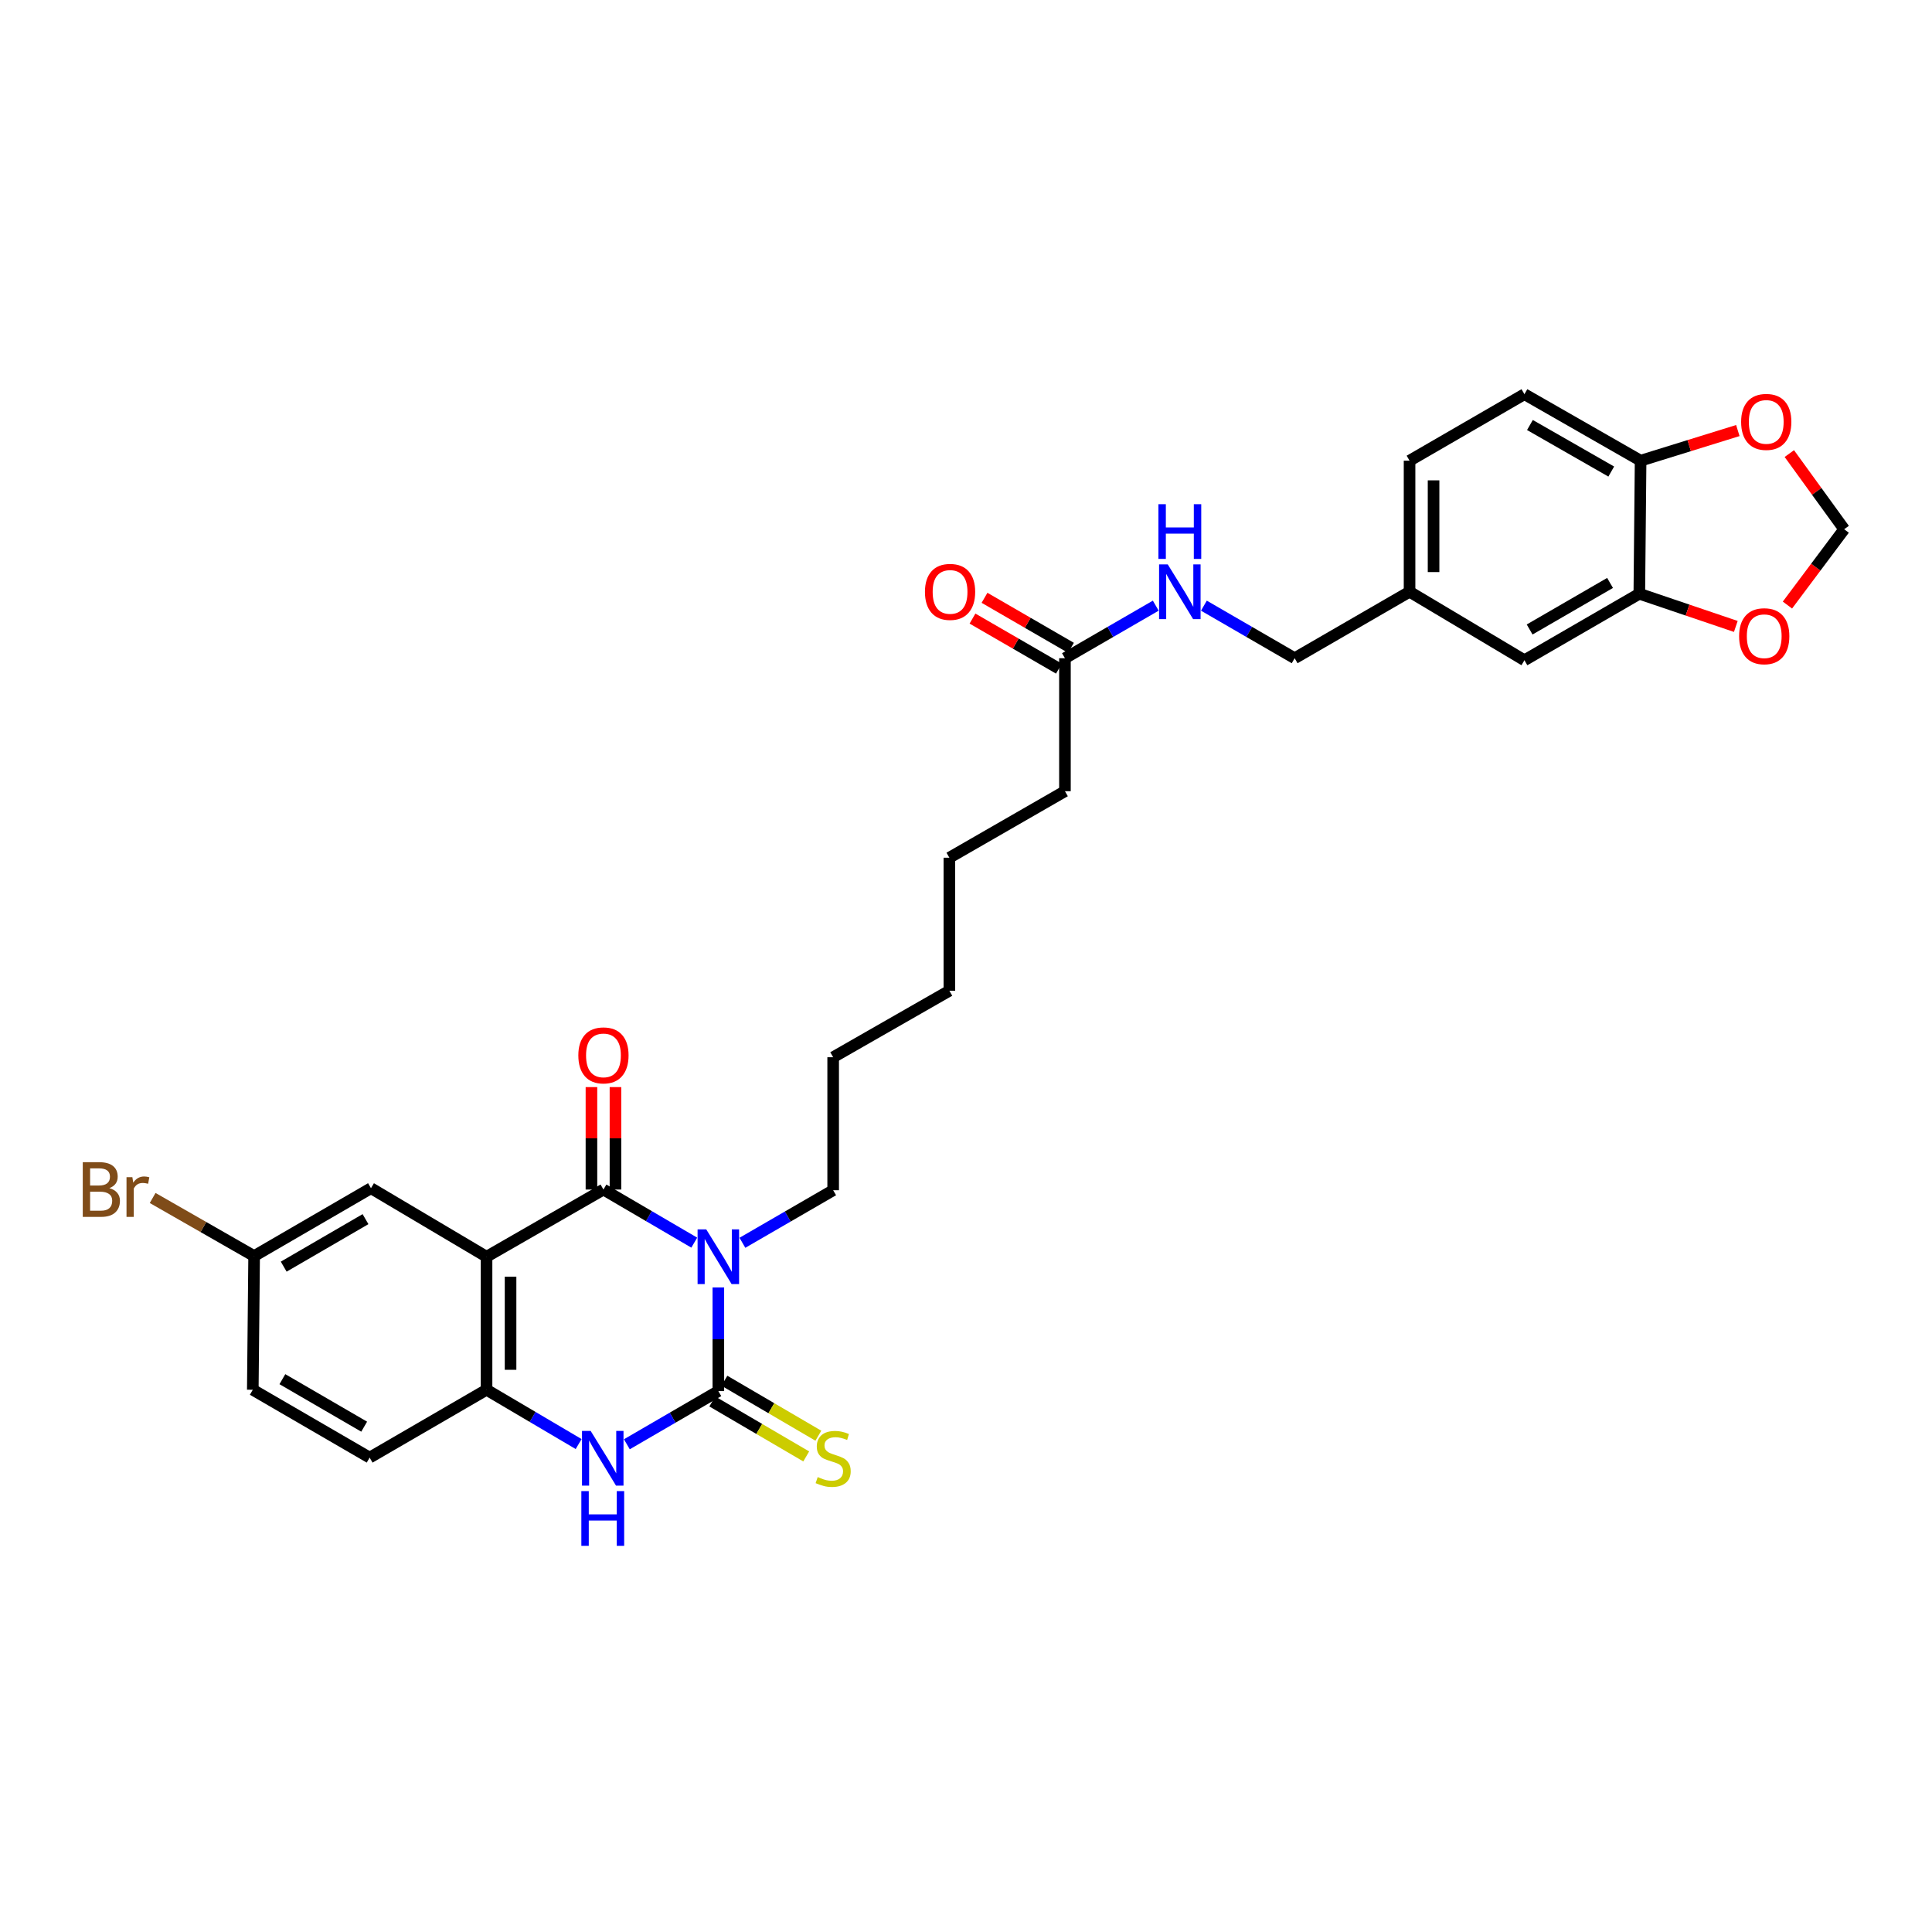 <?xml version='1.0' encoding='iso-8859-1'?>
<svg version='1.1' baseProfile='full'
              xmlns='http://www.w3.org/2000/svg'
                      xmlns:rdkit='http://www.rdkit.org/xml'
                      xmlns:xlink='http://www.w3.org/1999/xlink'
                  xml:space='preserve'
width='1000px' height='1000px' viewBox='0 0 1000 1000'>
<!-- END OF HEADER -->
<rect style='opacity:1.0;fill:#FFFFFF;stroke:none' width='1000' height='1000' x='0' y='0'> </rect>
<path class='bond-0' d='M 371.812,666.379 L 371.812,693.203' style='fill:none;fill-rule:evenodd;stroke:#0000FF;stroke-width:6px;stroke-linecap:butt;stroke-linejoin:miter;stroke-opacity:1' />
<path class='bond-0' d='M 371.812,693.203 L 371.812,720.027' style='fill:none;fill-rule:evenodd;stroke:#000000;stroke-width:6px;stroke-linecap:butt;stroke-linejoin:miter;stroke-opacity:1' />
<path class='bond-1' d='M 359.349,643.192 L 335.847,629.448' style='fill:none;fill-rule:evenodd;stroke:#0000FF;stroke-width:6px;stroke-linecap:butt;stroke-linejoin:miter;stroke-opacity:1' />
<path class='bond-1' d='M 335.847,629.448 L 312.345,615.703' style='fill:none;fill-rule:evenodd;stroke:#000000;stroke-width:6px;stroke-linecap:butt;stroke-linejoin:miter;stroke-opacity:1' />
<path class='bond-18' d='M 384.269,643.266 L 407.756,629.664' style='fill:none;fill-rule:evenodd;stroke:#0000FF;stroke-width:6px;stroke-linecap:butt;stroke-linejoin:miter;stroke-opacity:1' />
<path class='bond-18' d='M 407.756,629.664 L 431.244,616.062' style='fill:none;fill-rule:evenodd;stroke:#000000;stroke-width:6px;stroke-linecap:butt;stroke-linejoin:miter;stroke-opacity:1' />
<path class='bond-3' d='M 371.812,720.027 L 348.134,733.791' style='fill:none;fill-rule:evenodd;stroke:#000000;stroke-width:6px;stroke-linecap:butt;stroke-linejoin:miter;stroke-opacity:1' />
<path class='bond-3' d='M 348.134,733.791 L 324.456,747.555' style='fill:none;fill-rule:evenodd;stroke:#0000FF;stroke-width:6px;stroke-linecap:butt;stroke-linejoin:miter;stroke-opacity:1' />
<path class='bond-5' d='M 368.673,725.39 L 392.989,739.618' style='fill:none;fill-rule:evenodd;stroke:#000000;stroke-width:6px;stroke-linecap:butt;stroke-linejoin:miter;stroke-opacity:1' />
<path class='bond-5' d='M 392.989,739.618 L 417.304,753.846' style='fill:none;fill-rule:evenodd;stroke:#CCCC00;stroke-width:6px;stroke-linecap:butt;stroke-linejoin:miter;stroke-opacity:1' />
<path class='bond-5' d='M 374.95,714.664 L 399.265,728.892' style='fill:none;fill-rule:evenodd;stroke:#000000;stroke-width:6px;stroke-linecap:butt;stroke-linejoin:miter;stroke-opacity:1' />
<path class='bond-5' d='M 399.265,728.892 L 423.58,743.12' style='fill:none;fill-rule:evenodd;stroke:#CCCC00;stroke-width:6px;stroke-linecap:butt;stroke-linejoin:miter;stroke-opacity:1' />
<path class='bond-2' d='M 312.345,615.703 L 251.836,650.48' style='fill:none;fill-rule:evenodd;stroke:#000000;stroke-width:6px;stroke-linecap:butt;stroke-linejoin:miter;stroke-opacity:1' />
<path class='bond-8' d='M 318.559,615.703 L 318.559,589.193' style='fill:none;fill-rule:evenodd;stroke:#000000;stroke-width:6px;stroke-linecap:butt;stroke-linejoin:miter;stroke-opacity:1' />
<path class='bond-8' d='M 318.559,589.193 L 318.559,562.682' style='fill:none;fill-rule:evenodd;stroke:#FF0000;stroke-width:6px;stroke-linecap:butt;stroke-linejoin:miter;stroke-opacity:1' />
<path class='bond-8' d='M 306.131,615.703 L 306.131,589.193' style='fill:none;fill-rule:evenodd;stroke:#000000;stroke-width:6px;stroke-linecap:butt;stroke-linejoin:miter;stroke-opacity:1' />
<path class='bond-8' d='M 306.131,589.193 L 306.131,562.682' style='fill:none;fill-rule:evenodd;stroke:#FF0000;stroke-width:6px;stroke-linecap:butt;stroke-linejoin:miter;stroke-opacity:1' />
<path class='bond-4' d='M 251.836,650.48 L 251.836,719.336' style='fill:none;fill-rule:evenodd;stroke:#000000;stroke-width:6px;stroke-linecap:butt;stroke-linejoin:miter;stroke-opacity:1' />
<path class='bond-4' d='M 264.264,660.808 L 264.264,709.008' style='fill:none;fill-rule:evenodd;stroke:#000000;stroke-width:6px;stroke-linecap:butt;stroke-linejoin:miter;stroke-opacity:1' />
<path class='bond-7' d='M 251.836,650.48 L 192.018,615.013' style='fill:none;fill-rule:evenodd;stroke:#000000;stroke-width:6px;stroke-linecap:butt;stroke-linejoin:miter;stroke-opacity:1' />
<path class='bond-30' d='M 299.501,747.441 L 275.668,733.389' style='fill:none;fill-rule:evenodd;stroke:#0000FF;stroke-width:6px;stroke-linecap:butt;stroke-linejoin:miter;stroke-opacity:1' />
<path class='bond-30' d='M 275.668,733.389 L 251.836,719.336' style='fill:none;fill-rule:evenodd;stroke:#000000;stroke-width:6px;stroke-linecap:butt;stroke-linejoin:miter;stroke-opacity:1' />
<path class='bond-16' d='M 251.836,719.336 L 191.327,754.458' style='fill:none;fill-rule:evenodd;stroke:#000000;stroke-width:6px;stroke-linecap:butt;stroke-linejoin:miter;stroke-opacity:1' />
<path class='bond-6' d='M 848.51,307.317 L 789.043,341.742' style='fill:none;fill-rule:evenodd;stroke:#000000;stroke-width:6px;stroke-linecap:butt;stroke-linejoin:miter;stroke-opacity:1' />
<path class='bond-6' d='M 833.364,301.726 L 791.737,325.823' style='fill:none;fill-rule:evenodd;stroke:#000000;stroke-width:6px;stroke-linecap:butt;stroke-linejoin:miter;stroke-opacity:1' />
<path class='bond-10' d='M 848.51,307.317 L 873.482,315.779' style='fill:none;fill-rule:evenodd;stroke:#000000;stroke-width:6px;stroke-linecap:butt;stroke-linejoin:miter;stroke-opacity:1' />
<path class='bond-10' d='M 873.482,315.779 L 898.455,324.241' style='fill:none;fill-rule:evenodd;stroke:#FF0000;stroke-width:6px;stroke-linecap:butt;stroke-linejoin:miter;stroke-opacity:1' />
<path class='bond-32' d='M 848.51,307.317 L 849.173,238.454' style='fill:none;fill-rule:evenodd;stroke:#000000;stroke-width:6px;stroke-linecap:butt;stroke-linejoin:miter;stroke-opacity:1' />
<path class='bond-20' d='M 192.018,615.013 L 131.536,650.135' style='fill:none;fill-rule:evenodd;stroke:#000000;stroke-width:6px;stroke-linecap:butt;stroke-linejoin:miter;stroke-opacity:1' />
<path class='bond-20' d='M 189.186,631.028 L 146.849,655.614' style='fill:none;fill-rule:evenodd;stroke:#000000;stroke-width:6px;stroke-linecap:butt;stroke-linejoin:miter;stroke-opacity:1' />
<path class='bond-9' d='M 849.173,238.454 L 789.043,204.036' style='fill:none;fill-rule:evenodd;stroke:#000000;stroke-width:6px;stroke-linecap:butt;stroke-linejoin:miter;stroke-opacity:1' />
<path class='bond-9' d='M 833.979,244.077 L 791.889,219.985' style='fill:none;fill-rule:evenodd;stroke:#000000;stroke-width:6px;stroke-linecap:butt;stroke-linejoin:miter;stroke-opacity:1' />
<path class='bond-12' d='M 849.173,238.454 L 874.337,230.653' style='fill:none;fill-rule:evenodd;stroke:#000000;stroke-width:6px;stroke-linecap:butt;stroke-linejoin:miter;stroke-opacity:1' />
<path class='bond-12' d='M 874.337,230.653 L 899.502,222.852' style='fill:none;fill-rule:evenodd;stroke:#FF0000;stroke-width:6px;stroke-linecap:butt;stroke-linejoin:miter;stroke-opacity:1' />
<path class='bond-13' d='M 925.172,313.178 L 939.859,293.557' style='fill:none;fill-rule:evenodd;stroke:#FF0000;stroke-width:6px;stroke-linecap:butt;stroke-linejoin:miter;stroke-opacity:1' />
<path class='bond-13' d='M 939.859,293.557 L 954.545,273.935' style='fill:none;fill-rule:evenodd;stroke:#000000;stroke-width:6px;stroke-linecap:butt;stroke-linejoin:miter;stroke-opacity:1' />
<path class='bond-11' d='M 551.212,340.693 L 551.212,409.528' style='fill:none;fill-rule:evenodd;stroke:#000000;stroke-width:6px;stroke-linecap:butt;stroke-linejoin:miter;stroke-opacity:1' />
<path class='bond-14' d='M 551.212,340.693 L 574.716,327.091' style='fill:none;fill-rule:evenodd;stroke:#000000;stroke-width:6px;stroke-linecap:butt;stroke-linejoin:miter;stroke-opacity:1' />
<path class='bond-14' d='M 574.716,327.091 L 598.221,313.49' style='fill:none;fill-rule:evenodd;stroke:#0000FF;stroke-width:6px;stroke-linecap:butt;stroke-linejoin:miter;stroke-opacity:1' />
<path class='bond-17' d='M 554.325,335.314 L 531.954,322.368' style='fill:none;fill-rule:evenodd;stroke:#000000;stroke-width:6px;stroke-linecap:butt;stroke-linejoin:miter;stroke-opacity:1' />
<path class='bond-17' d='M 531.954,322.368 L 509.583,309.421' style='fill:none;fill-rule:evenodd;stroke:#FF0000;stroke-width:6px;stroke-linecap:butt;stroke-linejoin:miter;stroke-opacity:1' />
<path class='bond-17' d='M 548.1,346.071 L 525.729,333.124' style='fill:none;fill-rule:evenodd;stroke:#000000;stroke-width:6px;stroke-linecap:butt;stroke-linejoin:miter;stroke-opacity:1' />
<path class='bond-17' d='M 525.729,333.124 L 503.358,320.177' style='fill:none;fill-rule:evenodd;stroke:#FF0000;stroke-width:6px;stroke-linecap:butt;stroke-linejoin:miter;stroke-opacity:1' />
<path class='bond-33' d='M 926.151,234.772 L 940.348,254.354' style='fill:none;fill-rule:evenodd;stroke:#FF0000;stroke-width:6px;stroke-linecap:butt;stroke-linejoin:miter;stroke-opacity:1' />
<path class='bond-33' d='M 940.348,254.354 L 954.545,273.935' style='fill:none;fill-rule:evenodd;stroke:#000000;stroke-width:6px;stroke-linecap:butt;stroke-linejoin:miter;stroke-opacity:1' />
<path class='bond-22' d='M 623.135,313.494 L 646.623,327.093' style='fill:none;fill-rule:evenodd;stroke:#0000FF;stroke-width:6px;stroke-linecap:butt;stroke-linejoin:miter;stroke-opacity:1' />
<path class='bond-22' d='M 646.623,327.093 L 670.11,340.693' style='fill:none;fill-rule:evenodd;stroke:#000000;stroke-width:6px;stroke-linecap:butt;stroke-linejoin:miter;stroke-opacity:1' />
<path class='bond-15' d='M 789.043,341.742 L 729.584,306.282' style='fill:none;fill-rule:evenodd;stroke:#000000;stroke-width:6px;stroke-linecap:butt;stroke-linejoin:miter;stroke-opacity:1' />
<path class='bond-31' d='M 191.327,754.458 L 130.846,719.336' style='fill:none;fill-rule:evenodd;stroke:#000000;stroke-width:6px;stroke-linecap:butt;stroke-linejoin:miter;stroke-opacity:1' />
<path class='bond-31' d='M 188.496,738.443 L 146.159,713.858' style='fill:none;fill-rule:evenodd;stroke:#000000;stroke-width:6px;stroke-linecap:butt;stroke-linejoin:miter;stroke-opacity:1' />
<path class='bond-27' d='M 431.244,616.062 L 431.244,547.227' style='fill:none;fill-rule:evenodd;stroke:#000000;stroke-width:6px;stroke-linecap:butt;stroke-linejoin:miter;stroke-opacity:1' />
<path class='bond-19' d='M 789.043,204.036 L 729.584,238.454' style='fill:none;fill-rule:evenodd;stroke:#000000;stroke-width:6px;stroke-linecap:butt;stroke-linejoin:miter;stroke-opacity:1' />
<path class='bond-23' d='M 131.536,650.135 L 130.846,719.336' style='fill:none;fill-rule:evenodd;stroke:#000000;stroke-width:6px;stroke-linecap:butt;stroke-linejoin:miter;stroke-opacity:1' />
<path class='bond-25' d='M 131.536,650.135 L 105.274,635.103' style='fill:none;fill-rule:evenodd;stroke:#000000;stroke-width:6px;stroke-linecap:butt;stroke-linejoin:miter;stroke-opacity:1' />
<path class='bond-25' d='M 105.274,635.103 L 79.012,620.072' style='fill:none;fill-rule:evenodd;stroke:#7F4C19;stroke-width:6px;stroke-linecap:butt;stroke-linejoin:miter;stroke-opacity:1' />
<path class='bond-21' d='M 729.584,306.282 L 670.11,340.693' style='fill:none;fill-rule:evenodd;stroke:#000000;stroke-width:6px;stroke-linecap:butt;stroke-linejoin:miter;stroke-opacity:1' />
<path class='bond-24' d='M 729.584,306.282 L 729.584,238.454' style='fill:none;fill-rule:evenodd;stroke:#000000;stroke-width:6px;stroke-linecap:butt;stroke-linejoin:miter;stroke-opacity:1' />
<path class='bond-24' d='M 742.011,296.108 L 742.011,248.628' style='fill:none;fill-rule:evenodd;stroke:#000000;stroke-width:6px;stroke-linecap:butt;stroke-linejoin:miter;stroke-opacity:1' />
<path class='bond-26' d='M 551.212,409.528 L 491.394,443.953' style='fill:none;fill-rule:evenodd;stroke:#000000;stroke-width:6px;stroke-linecap:butt;stroke-linejoin:miter;stroke-opacity:1' />
<path class='bond-29' d='M 431.244,547.227 L 491.394,512.802' style='fill:none;fill-rule:evenodd;stroke:#000000;stroke-width:6px;stroke-linecap:butt;stroke-linejoin:miter;stroke-opacity:1' />
<path class='bond-28' d='M 491.394,443.953 L 491.394,512.802' style='fill:none;fill-rule:evenodd;stroke:#000000;stroke-width:6px;stroke-linecap:butt;stroke-linejoin:miter;stroke-opacity:1' />
<path  class='atom-0' d='M 365.552 636.32
L 374.832 651.32
Q 375.752 652.8, 377.232 655.48
Q 378.712 658.16, 378.792 658.32
L 378.792 636.32
L 382.552 636.32
L 382.552 664.64
L 378.672 664.64
L 368.712 648.24
Q 367.552 646.32, 366.312 644.12
Q 365.112 641.92, 364.752 641.24
L 364.752 664.64
L 361.072 664.64
L 361.072 636.32
L 365.552 636.32
' fill='#0000FF'/>
<path  class='atom-4' d='M 305.726 740.643
L 315.006 755.643
Q 315.926 757.123, 317.406 759.803
Q 318.886 762.483, 318.966 762.643
L 318.966 740.643
L 322.726 740.643
L 322.726 768.963
L 318.846 768.963
L 308.886 752.563
Q 307.726 750.643, 306.486 748.443
Q 305.286 746.243, 304.926 745.563
L 304.926 768.963
L 301.246 768.963
L 301.246 740.643
L 305.726 740.643
' fill='#0000FF'/>
<path  class='atom-4' d='M 300.906 771.795
L 304.746 771.795
L 304.746 783.835
L 319.226 783.835
L 319.226 771.795
L 323.066 771.795
L 323.066 800.115
L 319.226 800.115
L 319.226 787.035
L 304.746 787.035
L 304.746 800.115
L 300.906 800.115
L 300.906 771.795
' fill='#0000FF'/>
<path  class='atom-6' d='M 423.244 764.523
Q 423.564 764.643, 424.884 765.203
Q 426.204 765.763, 427.644 766.123
Q 429.124 766.443, 430.564 766.443
Q 433.244 766.443, 434.804 765.163
Q 436.364 763.843, 436.364 761.563
Q 436.364 760.003, 435.564 759.043
Q 434.804 758.083, 433.604 757.563
Q 432.404 757.043, 430.404 756.443
Q 427.884 755.683, 426.364 754.963
Q 424.884 754.243, 423.804 752.723
Q 422.764 751.203, 422.764 748.643
Q 422.764 745.083, 425.164 742.883
Q 427.604 740.683, 432.404 740.683
Q 435.684 740.683, 439.404 742.243
L 438.484 745.323
Q 435.084 743.923, 432.524 743.923
Q 429.764 743.923, 428.244 745.083
Q 426.724 746.203, 426.764 748.163
Q 426.764 749.683, 427.524 750.603
Q 428.324 751.523, 429.444 752.043
Q 430.604 752.563, 432.524 753.163
Q 435.084 753.963, 436.604 754.763
Q 438.124 755.563, 439.204 757.203
Q 440.324 758.803, 440.324 761.563
Q 440.324 765.483, 437.684 767.603
Q 435.084 769.683, 430.724 769.683
Q 428.204 769.683, 426.284 769.123
Q 424.404 768.603, 422.164 767.683
L 423.244 764.523
' fill='#CCCC00'/>
<path  class='atom-9' d='M 299.345 546.264
Q 299.345 539.464, 302.705 535.664
Q 306.065 531.864, 312.345 531.864
Q 318.625 531.864, 321.985 535.664
Q 325.345 539.464, 325.345 546.264
Q 325.345 553.144, 321.945 557.064
Q 318.545 560.944, 312.345 560.944
Q 306.105 560.944, 302.705 557.064
Q 299.345 553.184, 299.345 546.264
M 312.345 557.744
Q 316.665 557.744, 318.985 554.864
Q 321.345 551.944, 321.345 546.264
Q 321.345 540.704, 318.985 537.904
Q 316.665 535.064, 312.345 535.064
Q 308.025 535.064, 305.665 537.864
Q 303.345 540.664, 303.345 546.264
Q 303.345 551.984, 305.665 554.864
Q 308.025 557.744, 312.345 557.744
' fill='#FF0000'/>
<path  class='atom-11' d='M 900.161 329.305
Q 900.161 322.505, 903.521 318.705
Q 906.881 314.905, 913.161 314.905
Q 919.441 314.905, 922.801 318.705
Q 926.161 322.505, 926.161 329.305
Q 926.161 336.185, 922.761 340.105
Q 919.361 343.985, 913.161 343.985
Q 906.921 343.985, 903.521 340.105
Q 900.161 336.225, 900.161 329.305
M 913.161 340.785
Q 917.481 340.785, 919.801 337.905
Q 922.161 334.985, 922.161 329.305
Q 922.161 323.745, 919.801 320.945
Q 917.481 318.105, 913.161 318.105
Q 908.841 318.105, 906.481 320.905
Q 904.161 323.705, 904.161 329.305
Q 904.161 335.025, 906.481 337.905
Q 908.841 340.785, 913.161 340.785
' fill='#FF0000'/>
<path  class='atom-13' d='M 901.204 218.374
Q 901.204 211.574, 904.564 207.774
Q 907.924 203.974, 914.204 203.974
Q 920.484 203.974, 923.844 207.774
Q 927.204 211.574, 927.204 218.374
Q 927.204 225.254, 923.804 229.174
Q 920.404 233.054, 914.204 233.054
Q 907.964 233.054, 904.564 229.174
Q 901.204 225.294, 901.204 218.374
M 914.204 229.854
Q 918.524 229.854, 920.844 226.974
Q 923.204 224.054, 923.204 218.374
Q 923.204 212.814, 920.844 210.014
Q 918.524 207.174, 914.204 207.174
Q 909.884 207.174, 907.524 209.974
Q 905.204 212.774, 905.204 218.374
Q 905.204 224.094, 907.524 226.974
Q 909.884 229.854, 914.204 229.854
' fill='#FF0000'/>
<path  class='atom-15' d='M 604.419 292.122
L 613.699 307.122
Q 614.619 308.602, 616.099 311.282
Q 617.579 313.962, 617.659 314.122
L 617.659 292.122
L 621.419 292.122
L 621.419 320.442
L 617.539 320.442
L 607.579 304.042
Q 606.419 302.122, 605.179 299.922
Q 603.979 297.722, 603.619 297.042
L 603.619 320.442
L 599.939 320.442
L 599.939 292.122
L 604.419 292.122
' fill='#0000FF'/>
<path  class='atom-15' d='M 599.599 260.97
L 603.439 260.97
L 603.439 273.01
L 617.919 273.01
L 617.919 260.97
L 621.759 260.97
L 621.759 289.29
L 617.919 289.29
L 617.919 276.21
L 603.439 276.21
L 603.439 289.29
L 599.599 289.29
L 599.599 260.97
' fill='#0000FF'/>
<path  class='atom-18' d='M 478.753 306.362
Q 478.753 299.562, 482.113 295.762
Q 485.473 291.962, 491.753 291.962
Q 498.033 291.962, 501.393 295.762
Q 504.753 299.562, 504.753 306.362
Q 504.753 313.242, 501.353 317.162
Q 497.953 321.042, 491.753 321.042
Q 485.513 321.042, 482.113 317.162
Q 478.753 313.282, 478.753 306.362
M 491.753 317.842
Q 496.073 317.842, 498.393 314.962
Q 500.753 312.042, 500.753 306.362
Q 500.753 300.802, 498.393 298.002
Q 496.073 295.162, 491.753 295.162
Q 487.433 295.162, 485.073 297.962
Q 482.753 300.762, 482.753 306.362
Q 482.753 312.082, 485.073 314.962
Q 487.433 317.842, 491.753 317.842
' fill='#FF0000'/>
<path  class='atom-26' d='M 56.599 614.983
Q 59.319 615.743, 60.679 617.423
Q 62.08 619.063, 62.08 621.503
Q 62.08 625.423, 59.559 627.663
Q 57.08 629.863, 52.359 629.863
L 42.84 629.863
L 42.84 601.543
L 51.2 601.543
Q 56.039 601.543, 58.48 603.503
Q 60.919 605.463, 60.919 609.063
Q 60.919 613.343, 56.599 614.983
M 46.639 604.743
L 46.639 613.623
L 51.2 613.623
Q 53.999 613.623, 55.44 612.503
Q 56.919 611.343, 56.919 609.063
Q 56.919 604.743, 51.2 604.743
L 46.639 604.743
M 52.359 626.663
Q 55.12 626.663, 56.599 625.343
Q 58.08 624.023, 58.08 621.503
Q 58.08 619.183, 56.44 618.023
Q 54.84 616.823, 51.76 616.823
L 46.639 616.823
L 46.639 626.663
L 52.359 626.663
' fill='#7F4C19'/>
<path  class='atom-26' d='M 68.519 609.303
L 68.96 612.143
Q 71.12 608.943, 74.639 608.943
Q 75.76 608.943, 77.279 609.343
L 76.68 612.703
Q 74.96 612.303, 73.999 612.303
Q 72.32 612.303, 71.2 612.983
Q 70.12 613.623, 69.24 615.183
L 69.24 629.863
L 65.48 629.863
L 65.48 609.303
L 68.519 609.303
' fill='#7F4C19'/>
</svg>
